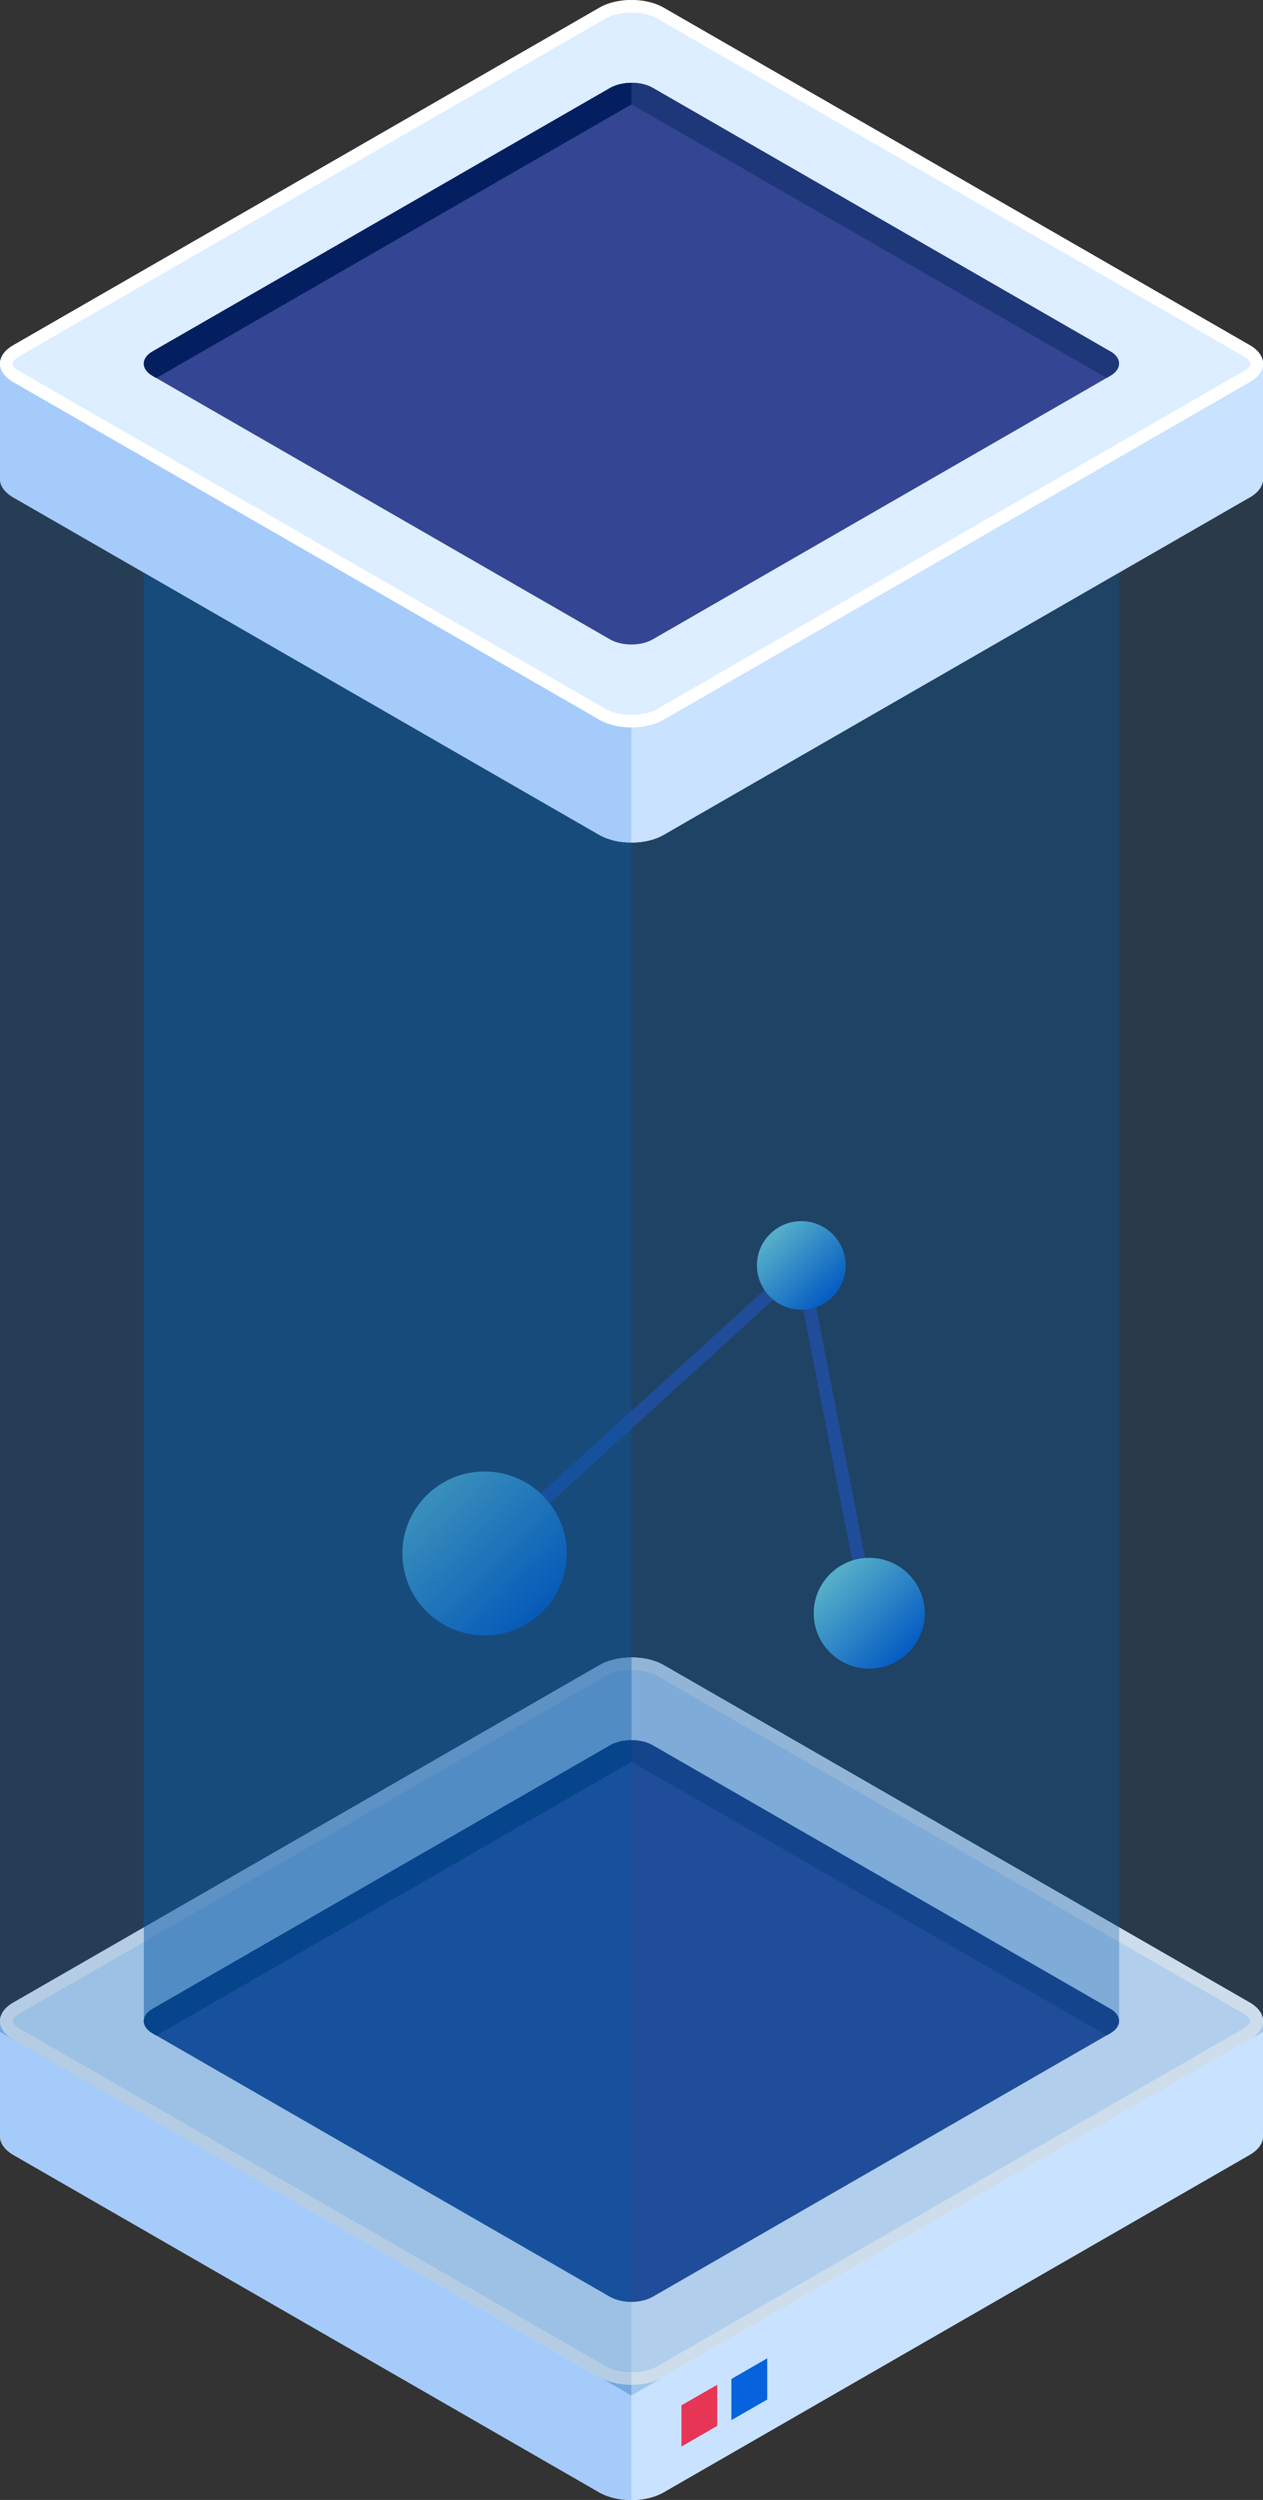 <svg width="96" height="190" viewBox="0 0 96 190" fill="none" xmlns="http://www.w3.org/2000/svg">
<rect x="0" y="0" width="96" height="190" fill="#333333" stroke="none"/>
<g clip-path="url(#clip0_128_10194)">
<path d="M94.988 163.773L50.43 189.429C49.752 189.819 48.874 190.01 47.995 190.01C47.117 190.01 46.248 189.819 45.57 189.438L1.012 163.773C0.334 163.373 0 162.868 0 162.363C0 161.858 0.334 161.344 1.012 160.963L8.088 156.895L45.57 135.298C46.907 134.526 49.084 134.526 50.44 135.298L94.997 160.963C96.334 161.725 96.334 162.992 94.997 163.764L94.988 163.773Z" fill="#DCEEFF"/>
<path d="M47.995 179.883V190C47.117 190 46.248 189.81 45.57 189.429L1.012 163.773C0.334 163.373 0 162.868 0 162.364V153.599C0 153.237 0.181 152.865 0.535 152.542L8.088 156.895L48.005 179.883H47.995Z" fill="#A5CBFA"/>
<path d="M47.996 179.883V190C48.875 190 49.744 189.81 50.422 189.429L94.989 163.764C95.667 163.373 96.001 162.868 96.001 162.364V153.599C96.001 153.237 95.819 152.865 95.466 152.542L87.912 156.895L47.996 179.883Z" fill="#C8E2FF"/>
<path d="M94.988 154.999L50.43 180.664C49.752 181.055 48.874 181.245 47.995 181.245C47.117 181.245 46.238 181.055 45.56 180.664L1.012 154.999C0.334 154.618 0 154.113 0 153.599C0 153.237 0.181 152.865 0.535 152.541C0.668 152.418 0.821 152.294 1.012 152.198L45.57 126.543C46.907 125.771 49.084 125.771 50.44 126.543L94.997 152.198C96.334 152.97 96.334 154.237 94.997 154.999H94.988Z" fill="#DCEEFF"/>
<path d="M47.995 126.915C48.74 126.915 49.456 127.077 49.953 127.372L94.51 153.027C94.902 153.256 95.035 153.484 95.035 153.608C95.035 153.732 94.902 153.961 94.51 154.18L49.953 179.845C49.466 180.131 48.75 180.293 48.005 180.293C47.26 180.293 46.544 180.131 46.047 179.845L1.48 154.17C1.155 153.989 0.955 153.761 0.955 153.599C0.955 153.504 1.031 153.38 1.184 153.246C1.28 153.161 1.375 153.094 1.49 153.027L46.047 127.372C46.544 127.086 47.25 126.924 47.995 126.924M47.995 125.971C47.117 125.971 46.238 126.162 45.57 126.553L1.012 152.198C0.821 152.303 0.668 152.427 0.535 152.541C0.181 152.856 0 153.227 0 153.599C0 154.113 0.334 154.618 1.012 154.999L45.57 180.664C46.248 181.055 47.126 181.245 48.005 181.245C48.883 181.245 49.762 181.055 50.44 180.664L94.997 154.999C96.334 154.237 96.334 152.97 94.997 152.198L50.44 126.543C49.762 126.152 48.883 125.962 48.005 125.962L47.995 125.971Z" fill="white"/>
<path d="M46.372 132.64L11.603 152.665C10.705 153.18 10.705 154.018 11.603 154.533L46.372 174.558C47.27 175.072 48.721 175.072 49.609 174.558L84.379 154.533C85.276 154.018 85.276 153.18 84.379 152.665L49.609 132.64C48.712 132.126 47.26 132.126 46.363 132.64H46.372Z" fill="#344593"/>
<path d="M84.389 152.675L49.62 132.65C49.171 132.393 48.588 132.259 47.996 132.259V133.898L84.112 154.695L84.389 154.533C85.287 154.018 85.287 153.18 84.389 152.665V152.675Z" fill="#1E3779"/>
<path d="M47.996 132.259C47.413 132.259 46.821 132.383 46.372 132.65L11.603 152.675C10.705 153.189 10.705 154.028 11.603 154.542L11.88 154.704L47.996 133.907V132.269V132.259Z" fill="#031F60"/>
<path d="M51.797 185.942L54.518 184.37V181.245L51.797 182.807V185.942Z" fill="#E73555"/>
<path d="M55.594 183.932L58.315 182.369V179.235L55.594 180.807V183.932Z" fill="#0662DD"/>
<path d="M36.832 118.064L60.906 96.172L66.072 122.608" stroke="#344593" stroke-miterlimit="10"/>
<path d="M30.586 118.064C30.586 114.625 33.384 111.834 36.831 111.834C40.279 111.834 43.077 114.625 43.077 118.064C43.077 121.504 40.279 124.295 36.831 124.295C33.384 124.295 30.586 121.504 30.586 118.064Z" fill="url(#paint0_linear_128_10194)"/>
<path d="M57.535 96.172C57.535 94.314 59.044 92.809 60.906 92.809C62.768 92.809 64.277 94.314 64.277 96.172C64.277 98.03 62.768 99.535 60.906 99.535C59.044 99.535 57.535 98.03 57.535 96.172Z" fill="url(#paint1_linear_128_10194)"/>
<path d="M61.852 122.609C61.852 120.284 63.742 118.398 66.072 118.398C68.402 118.398 70.293 120.284 70.293 122.609C70.293 124.933 68.402 126.82 66.072 126.82C63.742 126.82 61.852 124.933 61.852 122.609Z" fill="url(#paint2_linear_128_10194)"/>
<path opacity="0.3" d="M47.995 64.038L0 36.401V154.427L47.995 182.064" fill="#0858A4"/>
<path opacity="0.2" d="M47.996 182.064L95.991 154.427L96.001 36.401L47.996 64.038" fill="#0858A4"/>
<path d="M94.988 37.802L50.43 63.457C49.752 63.848 48.874 64.038 47.995 64.038C47.117 64.038 46.248 63.848 45.57 63.467L1.012 37.802C0.334 37.411 0 36.906 0 36.401C0 35.896 0.334 35.382 1.012 35.001L8.088 30.933L45.57 9.336C46.907 8.564 49.084 8.564 50.44 9.336L94.997 35.001C96.334 35.763 96.334 37.03 94.997 37.802H94.988Z" fill="#DCEEFF"/>
<path d="M47.995 53.921V64.038C47.117 64.038 46.248 63.848 45.57 63.467L1.012 37.802C0.334 37.411 0 36.907 0 36.402V27.637C0 27.275 0.181 26.904 0.535 26.58L8.088 30.933L48.005 53.921H47.995Z" fill="#A5CBFA"/>
<path d="M47.996 53.921V64.038C48.875 64.038 49.744 63.848 50.422 63.467L94.989 37.802C95.667 37.411 96.001 36.907 96.001 36.402V27.637C96.001 27.275 95.819 26.904 95.466 26.58L87.912 30.933L47.996 53.921Z" fill="#C8E2FF"/>
<path d="M94.988 29.037L50.43 54.702C49.752 55.093 48.874 55.283 47.995 55.283C47.117 55.283 46.238 55.093 45.56 54.702L1.012 29.037C0.334 28.656 0 28.151 0 27.637C0 27.275 0.181 26.903 0.535 26.579C0.668 26.456 0.821 26.341 1.012 26.236L45.57 0.581C46.907 -0.19 49.084 -0.19 50.44 0.581L94.997 26.236C96.334 27.008 96.334 28.275 94.997 29.037H94.988Z" fill="#DCEEFF"/>
<path d="M47.995 0.953C48.74 0.953 49.456 1.115 49.953 1.41L94.51 27.065C94.902 27.294 95.035 27.523 95.035 27.646C95.035 27.77 94.902 27.999 94.51 28.218L49.953 53.883C49.466 54.169 48.75 54.331 48.005 54.331C47.26 54.331 46.544 54.169 46.047 53.883L1.48 28.209C1.155 28.027 0.955 27.799 0.955 27.637C0.955 27.542 1.031 27.408 1.184 27.284C1.28 27.199 1.375 27.132 1.49 27.065L46.047 1.4C46.544 1.115 47.25 0.953 47.995 0.953ZM47.995 0C47.117 0 46.238 0.191 45.57 0.581L1.012 26.236C0.821 26.341 0.668 26.465 0.535 26.579C0.181 26.894 0 27.275 0 27.637C0 28.151 0.334 28.656 1.012 29.037L45.57 54.702C46.248 55.093 47.126 55.283 48.005 55.283C48.883 55.283 49.762 55.093 50.44 54.702L94.997 29.037C96.334 28.275 96.334 27.008 94.997 26.236L50.43 0.581C49.762 0.191 48.874 0 47.995 0Z" fill="white"/>
<path d="M46.372 6.678L11.603 26.703C10.705 27.218 10.705 28.056 11.603 28.571L46.372 48.596C47.27 49.11 48.721 49.11 49.609 48.596L84.379 28.571C85.276 28.056 85.276 27.218 84.379 26.703L49.619 6.678C48.721 6.164 47.27 6.164 46.372 6.678Z" fill="#344593"/>
<path d="M84.389 26.703L49.62 6.678C49.171 6.421 48.588 6.288 47.996 6.288V7.926L84.112 28.723L84.389 28.561C85.287 28.047 85.287 27.208 84.389 26.694V26.703Z" fill="#1E3779"/>
<path d="M47.996 6.297C47.413 6.297 46.821 6.431 46.372 6.688L11.603 26.703C10.705 27.218 10.705 28.056 11.603 28.571L11.88 28.733L47.996 7.936V6.297Z" fill="#031F60"/>
<path opacity="0.3" d="M45.578 63.467C45.76 63.562 45.951 63.657 46.142 63.724C45.951 63.648 45.76 63.562 45.578 63.467Z" fill="#0858A4"/>
<path opacity="0.3" d="M47.947 174.948C47.422 174.948 46.896 174.815 46.371 174.567C46.896 174.815 47.422 174.938 47.947 174.948Z" fill="#0858A4"/>
<path opacity="0.3" d="M46.359 63.8C46.483 63.838 46.598 63.886 46.722 63.915C46.598 63.886 46.474 63.838 46.359 63.8Z" fill="#0858A4"/>
<path opacity="0.3" d="M50.43 63.457C49.724 63.905 48.902 64.067 47.995 64.038C47.986 64.038 47.967 64.038 47.957 64.038C47.967 64.038 47.976 64.038 47.995 64.038V174.948C48.539 174.948 49.074 174.824 49.619 174.557L84.111 154.694C84.751 154.342 85.066 154.027 85.066 153.599V43.518L50.44 63.457H50.43Z" fill="#0858A4"/>
<path opacity="0.5" d="M46.133 63.734C46.209 63.763 46.286 63.782 46.362 63.801C46.286 63.772 46.209 63.763 46.133 63.734Z" fill="#0858A4"/>
<path opacity="0.5" d="M47.344 64.01C47.544 64.029 47.745 64.038 47.955 64.038C47.745 64.038 47.544 64.038 47.344 64.01Z" fill="#0858A4"/>
<path opacity="0.5" d="M47.957 64.038C47.746 64.038 47.546 64.038 47.345 64.01C47.336 64.01 47.317 64.01 47.307 64.01C47.107 63.991 46.916 63.962 46.725 63.915C46.601 63.886 46.476 63.839 46.362 63.8C46.285 63.772 46.209 63.762 46.133 63.734C45.942 63.657 45.751 63.572 45.569 63.476L10.934 43.518V153.608C10.953 154.008 11.201 154.304 11.602 154.542L46.381 174.577C46.906 174.824 47.431 174.948 47.957 174.958C47.976 174.958 47.985 174.958 48.004 174.958V64.038C48.004 64.038 47.985 64.038 47.966 64.038H47.957Z" fill="#0858A4"/>
</g>
<defs>
<linearGradient id="paint0_linear_128_10194" x1="32.763" y1="114.006" x2="41.051" y2="122.324" gradientUnits="userSpaceOnUse">
<stop stop-color="#91F1E6"/>
<stop offset="1" stop-color="#0662DD"/>
</linearGradient>
<linearGradient id="paint1_linear_128_10194" x1="58.71" y1="93.981" x2="63.178" y2="98.46" gradientUnits="userSpaceOnUse">
<stop stop-color="#91F1E6"/>
<stop offset="1" stop-color="#0662DD"/>
</linearGradient>
<linearGradient id="paint2_linear_128_10194" x1="63.332" y1="119.875" x2="68.933" y2="125.49" gradientUnits="userSpaceOnUse">
<stop stop-color="#91F1E6"/>
<stop offset="1" stop-color="#0662DD"/>
</linearGradient>
<clipPath id="clip0_128_10194">
<rect width="96" height="190" fill="white"/>
</clipPath>
</defs>
</svg>
